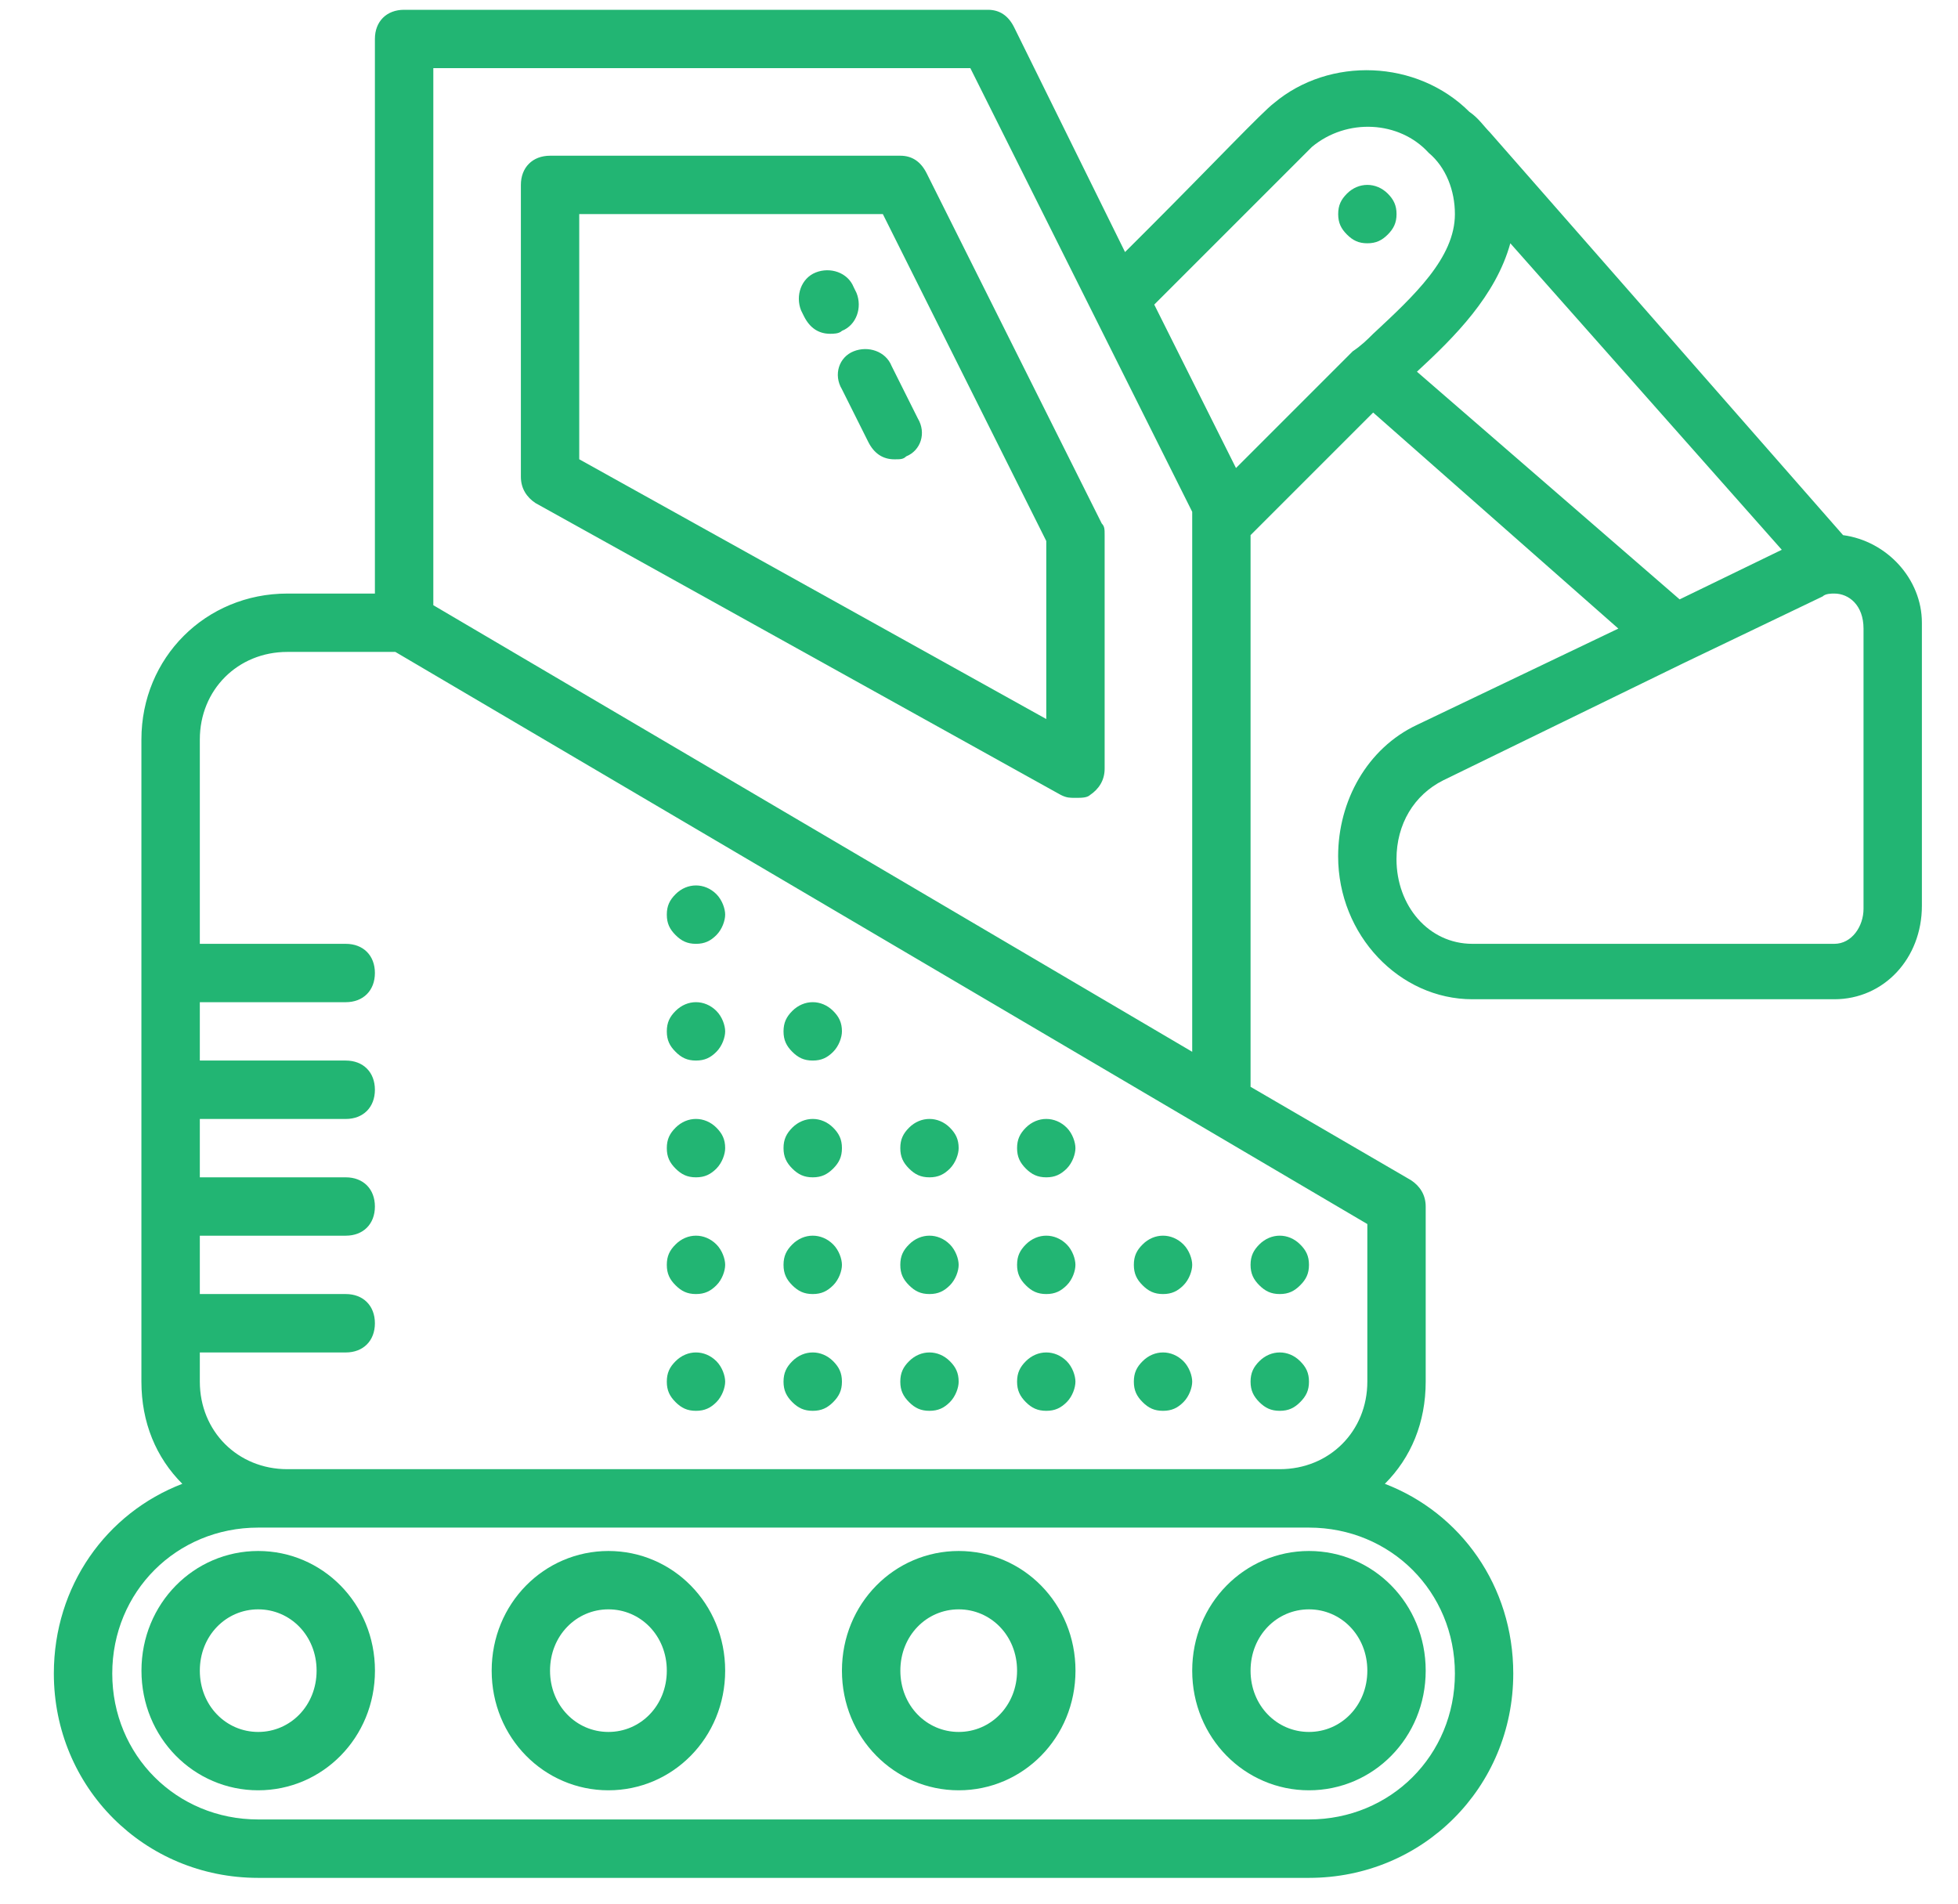 <svg width="36" height="35" viewBox="0 0 36 35" fill="none" xmlns="http://www.w3.org/2000/svg">
<path d="M17.037 3.185C16.929 2.97 16.768 2.863 16.554 2.863H10.114C9.792 2.863 9.577 3.078 9.577 3.4V8.766C9.577 8.981 9.684 9.142 9.845 9.249L19.505 14.616C19.613 14.669 19.666 14.669 19.774 14.669C19.881 14.669 19.988 14.669 20.042 14.616C20.203 14.508 20.31 14.347 20.31 14.133V9.84C20.31 9.732 20.31 9.679 20.257 9.625L17.037 3.185ZM19.237 13.22L10.65 8.444V3.936H16.232L19.237 9.947V13.22Z" fill="#22B573"/>
<path d="M15.695 6.459C15.426 6.566 15.319 6.888 15.48 7.157L15.963 8.123C16.07 8.337 16.231 8.445 16.446 8.445C16.553 8.445 16.607 8.445 16.661 8.391C16.929 8.284 17.036 7.962 16.875 7.693L16.392 6.727C16.285 6.459 15.963 6.352 15.695 6.459Z" fill="#22B573"/>
<path d="M15.748 5.386L15.695 5.278C15.587 5.01 15.265 4.903 14.997 5.01C14.729 5.117 14.621 5.439 14.729 5.708L14.782 5.815C14.89 6.03 15.051 6.137 15.265 6.137C15.319 6.137 15.426 6.137 15.48 6.083C15.748 5.976 15.856 5.654 15.748 5.386Z" fill="#22B573"/>
<path d="M33.887 9.839L27.394 2.434C27.286 2.326 27.179 2.165 27.018 2.058C26.052 1.092 24.442 1.038 23.422 1.897C23.208 2.058 22.295 3.024 21.115 4.205L20.685 4.634L18.646 0.502C18.539 0.287 18.378 0.18 18.163 0.18H7.43C7.108 0.18 6.893 0.394 6.893 0.716V10.913H5.283C3.781 10.913 2.6 12.093 2.6 13.596V25.402C2.6 26.154 2.869 26.798 3.352 27.281C1.956 27.817 0.99 29.159 0.99 30.769C0.99 32.862 2.654 34.526 4.747 34.526H24.066C26.159 34.526 27.823 32.862 27.823 30.769C27.823 29.159 26.857 27.817 25.462 27.281C25.945 26.798 26.213 26.154 26.213 25.402V22.183C26.213 21.968 26.106 21.807 25.945 21.7L22.993 19.982V9.839L25.247 7.585L29.755 11.557L26.052 13.328C25.14 13.757 24.603 14.723 24.603 15.743C24.603 17.192 25.73 18.372 27.072 18.372H33.726C34.638 18.372 35.336 17.621 35.336 16.655V11.449C35.336 10.644 34.692 9.947 33.887 9.839ZM26.75 30.769C26.75 32.272 25.569 33.452 24.066 33.452H4.747C3.244 33.452 2.064 32.272 2.064 30.769C2.064 29.266 3.244 28.086 4.747 28.086H5.283H23.53H24.066C25.569 28.086 26.75 29.266 26.75 30.769ZM25.14 25.402C25.14 26.315 24.442 27.012 23.53 27.012H5.283C4.371 27.012 3.674 26.315 3.674 25.402V24.866H6.357C6.679 24.866 6.893 24.651 6.893 24.329C6.893 24.007 6.679 23.792 6.357 23.792H3.674V22.719H6.357C6.679 22.719 6.893 22.505 6.893 22.183C6.893 21.86 6.679 21.646 6.357 21.646H3.674V20.573H6.357C6.679 20.573 6.893 20.358 6.893 20.036C6.893 19.714 6.679 19.499 6.357 19.499H3.674V18.426H6.357C6.679 18.426 6.893 18.211 6.893 17.889C6.893 17.567 6.679 17.353 6.357 17.353H3.674V13.596C3.674 12.684 4.371 11.986 5.283 11.986H7.269L25.14 22.505V25.402ZM7.967 11.127V1.253H17.841L21.92 9.41V19.338L7.967 11.127ZM22.725 8.605L21.222 5.6L21.866 4.956C22.671 4.151 23.905 2.917 24.12 2.702C24.764 2.165 25.73 2.219 26.267 2.809C26.589 3.078 26.75 3.507 26.75 3.936C26.75 4.741 25.998 5.439 25.247 6.137C25.14 6.244 25.032 6.351 24.871 6.459L24.818 6.512C24.764 6.566 24.71 6.62 24.657 6.673L22.725 8.605ZM26.052 6.834C26.75 6.19 27.501 5.439 27.769 4.473L32.76 10.108L30.882 11.02L26.052 6.834ZM34.263 16.709C34.263 17.031 34.048 17.353 33.726 17.353H27.072C26.267 17.353 25.676 16.655 25.676 15.796C25.676 15.152 25.998 14.616 26.535 14.347L30.936 12.201L33.511 10.966C33.565 10.913 33.672 10.913 33.726 10.913C33.994 10.913 34.263 11.127 34.263 11.557V16.709Z" fill="#22B573"/>
<path d="M25.14 4.473C25.301 4.473 25.409 4.419 25.516 4.312C25.623 4.204 25.677 4.097 25.677 3.936C25.677 3.775 25.623 3.668 25.516 3.56C25.301 3.346 24.979 3.346 24.765 3.56C24.657 3.668 24.604 3.775 24.604 3.936C24.604 4.097 24.657 4.204 24.765 4.312C24.872 4.419 24.979 4.473 25.14 4.473Z" fill="#22B573"/>
<path d="M4.747 28.516C3.567 28.516 2.601 29.482 2.601 30.716C2.601 31.95 3.567 32.916 4.747 32.916C5.928 32.916 6.894 31.95 6.894 30.716C6.894 29.482 5.928 28.516 4.747 28.516ZM4.747 31.843C4.157 31.843 3.674 31.36 3.674 30.716C3.674 30.072 4.157 29.589 4.747 29.589C5.338 29.589 5.821 30.072 5.821 30.716C5.821 31.36 5.338 31.843 4.747 31.843Z" fill="#22B573"/>
<path d="M11.187 28.516C10.006 28.516 9.04 29.482 9.04 30.716C9.04 31.95 10.006 32.916 11.187 32.916C12.367 32.916 13.333 31.95 13.333 30.716C13.333 29.482 12.367 28.516 11.187 28.516ZM11.187 31.843C10.596 31.843 10.113 31.36 10.113 30.716C10.113 30.072 10.596 29.589 11.187 29.589C11.777 29.589 12.26 30.072 12.26 30.716C12.26 31.36 11.777 31.843 11.187 31.843Z" fill="#22B573"/>
<path d="M17.627 28.516C16.446 28.516 15.48 29.482 15.48 30.716C15.48 31.95 16.446 32.916 17.627 32.916C18.808 32.916 19.774 31.95 19.774 30.716C19.774 29.482 18.808 28.516 17.627 28.516ZM17.627 31.843C17.037 31.843 16.554 31.36 16.554 30.716C16.554 30.072 17.037 29.589 17.627 29.589C18.217 29.589 18.7 30.072 18.7 30.716C18.7 31.36 18.217 31.843 17.627 31.843Z" fill="#22B573"/>
<path d="M21.92 30.716C21.92 31.95 22.886 32.916 24.067 32.916C25.247 32.916 26.213 31.95 26.213 30.716C26.213 29.482 25.247 28.516 24.067 28.516C22.886 28.516 21.92 29.482 21.92 30.716ZM25.14 30.716C25.14 31.36 24.657 31.843 24.067 31.843C23.476 31.843 22.993 31.36 22.993 30.716C22.993 30.072 23.476 29.589 24.067 29.589C24.657 29.589 25.14 30.072 25.14 30.716Z" fill="#22B573"/>
<path d="M23.53 25.939C23.691 25.939 23.798 25.886 23.905 25.779C24.013 25.671 24.067 25.564 24.067 25.403C24.067 25.242 24.013 25.134 23.905 25.027C23.691 24.812 23.369 24.812 23.154 25.027C23.047 25.134 22.993 25.242 22.993 25.403C22.993 25.564 23.047 25.671 23.154 25.779C23.262 25.886 23.369 25.939 23.53 25.939Z" fill="#22B573"/>
<path d="M23.53 23.792C23.691 23.792 23.798 23.738 23.905 23.631C24.013 23.524 24.067 23.416 24.067 23.255C24.067 23.094 24.013 22.987 23.905 22.88C23.691 22.665 23.369 22.665 23.154 22.88C23.047 22.987 22.993 23.094 22.993 23.255C22.993 23.416 23.047 23.524 23.154 23.631C23.262 23.738 23.369 23.792 23.53 23.792Z" fill="#22B573"/>
<path d="M21.383 23.792C21.544 23.792 21.652 23.738 21.759 23.631C21.866 23.524 21.92 23.363 21.92 23.255C21.92 23.148 21.866 22.987 21.759 22.88C21.544 22.665 21.222 22.665 21.008 22.88C20.9 22.987 20.847 23.094 20.847 23.255C20.847 23.416 20.9 23.524 21.008 23.631C21.115 23.738 21.222 23.792 21.383 23.792Z" fill="#22B573"/>
<path d="M21.383 25.939C21.544 25.939 21.652 25.886 21.759 25.779C21.866 25.671 21.92 25.51 21.92 25.403C21.92 25.296 21.866 25.134 21.759 25.027C21.544 24.812 21.222 24.812 21.008 25.027C20.9 25.134 20.847 25.242 20.847 25.403C20.847 25.564 20.9 25.671 21.008 25.779C21.115 25.886 21.222 25.939 21.383 25.939Z" fill="#22B573"/>
<path d="M19.237 25.939C19.398 25.939 19.505 25.886 19.613 25.779C19.72 25.671 19.773 25.51 19.773 25.403C19.773 25.296 19.72 25.134 19.613 25.027C19.398 24.812 19.076 24.812 18.861 25.027C18.754 25.134 18.7 25.242 18.7 25.403C18.7 25.564 18.754 25.671 18.861 25.779C18.968 25.886 19.076 25.939 19.237 25.939Z" fill="#22B573"/>
<path d="M19.237 23.792C19.398 23.792 19.505 23.738 19.613 23.631C19.72 23.524 19.773 23.363 19.773 23.255C19.773 23.148 19.72 22.987 19.613 22.88C19.398 22.665 19.076 22.665 18.861 22.88C18.754 22.987 18.7 23.094 18.7 23.255C18.7 23.416 18.754 23.524 18.861 23.631C18.968 23.738 19.076 23.792 19.237 23.792Z" fill="#22B573"/>
<path d="M17.089 23.792C17.25 23.792 17.358 23.738 17.465 23.631C17.572 23.524 17.626 23.363 17.626 23.255C17.626 23.148 17.572 22.987 17.465 22.88C17.25 22.665 16.928 22.665 16.714 22.88C16.606 22.987 16.553 23.094 16.553 23.255C16.553 23.416 16.606 23.524 16.714 23.631C16.821 23.738 16.928 23.792 17.089 23.792Z" fill="#22B573"/>
<path d="M17.089 25.939C17.25 25.939 17.358 25.886 17.465 25.779C17.572 25.671 17.626 25.51 17.626 25.403C17.626 25.242 17.572 25.134 17.465 25.027C17.25 24.812 16.928 24.812 16.714 25.027C16.606 25.134 16.553 25.242 16.553 25.403C16.553 25.564 16.606 25.671 16.714 25.779C16.821 25.886 16.928 25.939 17.089 25.939Z" fill="#22B573"/>
<path d="M14.943 25.939C15.104 25.939 15.211 25.886 15.319 25.779C15.426 25.671 15.48 25.564 15.48 25.403C15.48 25.242 15.426 25.134 15.319 25.027C15.104 24.812 14.782 24.812 14.567 25.027C14.46 25.134 14.406 25.242 14.406 25.403C14.406 25.564 14.46 25.671 14.567 25.779C14.675 25.886 14.782 25.939 14.943 25.939Z" fill="#22B573"/>
<path d="M14.943 23.792C15.104 23.792 15.211 23.738 15.319 23.631C15.426 23.524 15.48 23.363 15.48 23.255C15.48 23.148 15.426 22.987 15.319 22.88C15.104 22.665 14.782 22.665 14.567 22.88C14.46 22.987 14.406 23.094 14.406 23.255C14.406 23.416 14.46 23.524 14.567 23.631C14.675 23.738 14.782 23.792 14.943 23.792Z" fill="#22B573"/>
<path d="M12.796 23.792C12.957 23.792 13.065 23.738 13.172 23.631C13.279 23.524 13.333 23.363 13.333 23.255C13.333 23.148 13.279 22.987 13.172 22.88C12.957 22.665 12.635 22.665 12.421 22.88C12.313 22.987 12.26 23.094 12.26 23.255C12.26 23.416 12.313 23.524 12.421 23.631C12.528 23.738 12.635 23.792 12.796 23.792Z" fill="#22B573"/>
<path d="M12.796 25.939C12.957 25.939 13.065 25.886 13.172 25.779C13.279 25.671 13.333 25.51 13.333 25.403C13.333 25.296 13.279 25.134 13.172 25.027C12.957 24.812 12.635 24.812 12.421 25.027C12.313 25.134 12.26 25.242 12.26 25.403C12.26 25.564 12.313 25.671 12.421 25.779C12.528 25.886 12.635 25.939 12.796 25.939Z" fill="#22B573"/>
<path d="M19.237 21.646C19.398 21.646 19.505 21.592 19.613 21.485C19.72 21.377 19.773 21.216 19.773 21.109C19.773 21.002 19.72 20.841 19.613 20.733C19.398 20.519 19.076 20.519 18.861 20.733C18.754 20.841 18.7 20.948 18.7 21.109C18.7 21.27 18.754 21.377 18.861 21.485C18.968 21.592 19.076 21.646 19.237 21.646Z" fill="#22B573"/>
<path d="M17.089 21.646C17.25 21.646 17.358 21.592 17.465 21.485C17.572 21.377 17.626 21.216 17.626 21.109C17.626 20.948 17.572 20.841 17.465 20.733C17.25 20.519 16.928 20.519 16.714 20.733C16.606 20.841 16.553 20.948 16.553 21.109C16.553 21.27 16.606 21.377 16.714 21.485C16.821 21.592 16.928 21.646 17.089 21.646Z" fill="#22B573"/>
<path d="M14.943 21.646C15.104 21.646 15.211 21.592 15.319 21.485C15.426 21.377 15.48 21.27 15.48 21.109C15.48 20.948 15.426 20.841 15.319 20.733C15.104 20.519 14.782 20.519 14.567 20.733C14.46 20.841 14.406 20.948 14.406 21.109C14.406 21.27 14.46 21.377 14.567 21.485C14.675 21.592 14.782 21.646 14.943 21.646Z" fill="#22B573"/>
<path d="M12.796 21.646C12.957 21.646 13.065 21.592 13.172 21.485C13.279 21.377 13.333 21.216 13.333 21.109C13.333 20.948 13.279 20.841 13.172 20.733C12.957 20.519 12.635 20.519 12.421 20.733C12.313 20.841 12.26 20.948 12.26 21.109C12.26 21.27 12.313 21.377 12.421 21.485C12.528 21.592 12.635 21.646 12.796 21.646Z" fill="#22B573"/>
<path d="M14.943 19.499C15.104 19.499 15.211 19.446 15.319 19.338C15.426 19.231 15.48 19.07 15.48 18.963C15.48 18.802 15.426 18.694 15.319 18.587C15.104 18.372 14.782 18.372 14.567 18.587C14.46 18.694 14.406 18.802 14.406 18.963C14.406 19.124 14.46 19.231 14.567 19.338C14.675 19.446 14.782 19.499 14.943 19.499Z" fill="#22B573"/>
<path d="M12.796 19.499C12.957 19.499 13.065 19.446 13.172 19.338C13.279 19.231 13.333 19.07 13.333 18.963C13.333 18.855 13.279 18.694 13.172 18.587C12.957 18.372 12.635 18.372 12.421 18.587C12.313 18.694 12.26 18.802 12.26 18.963C12.26 19.124 12.313 19.231 12.421 19.338C12.528 19.446 12.635 19.499 12.796 19.499Z" fill="#22B573"/>
<path d="M12.796 17.353C12.957 17.353 13.065 17.299 13.172 17.192C13.279 17.084 13.333 16.923 13.333 16.816C13.333 16.709 13.279 16.548 13.172 16.44C12.957 16.226 12.635 16.226 12.421 16.44C12.313 16.548 12.26 16.655 12.26 16.816C12.26 16.977 12.313 17.084 12.421 17.192C12.528 17.299 12.635 17.353 12.796 17.353Z" fill="#22B573"/>
</svg>
